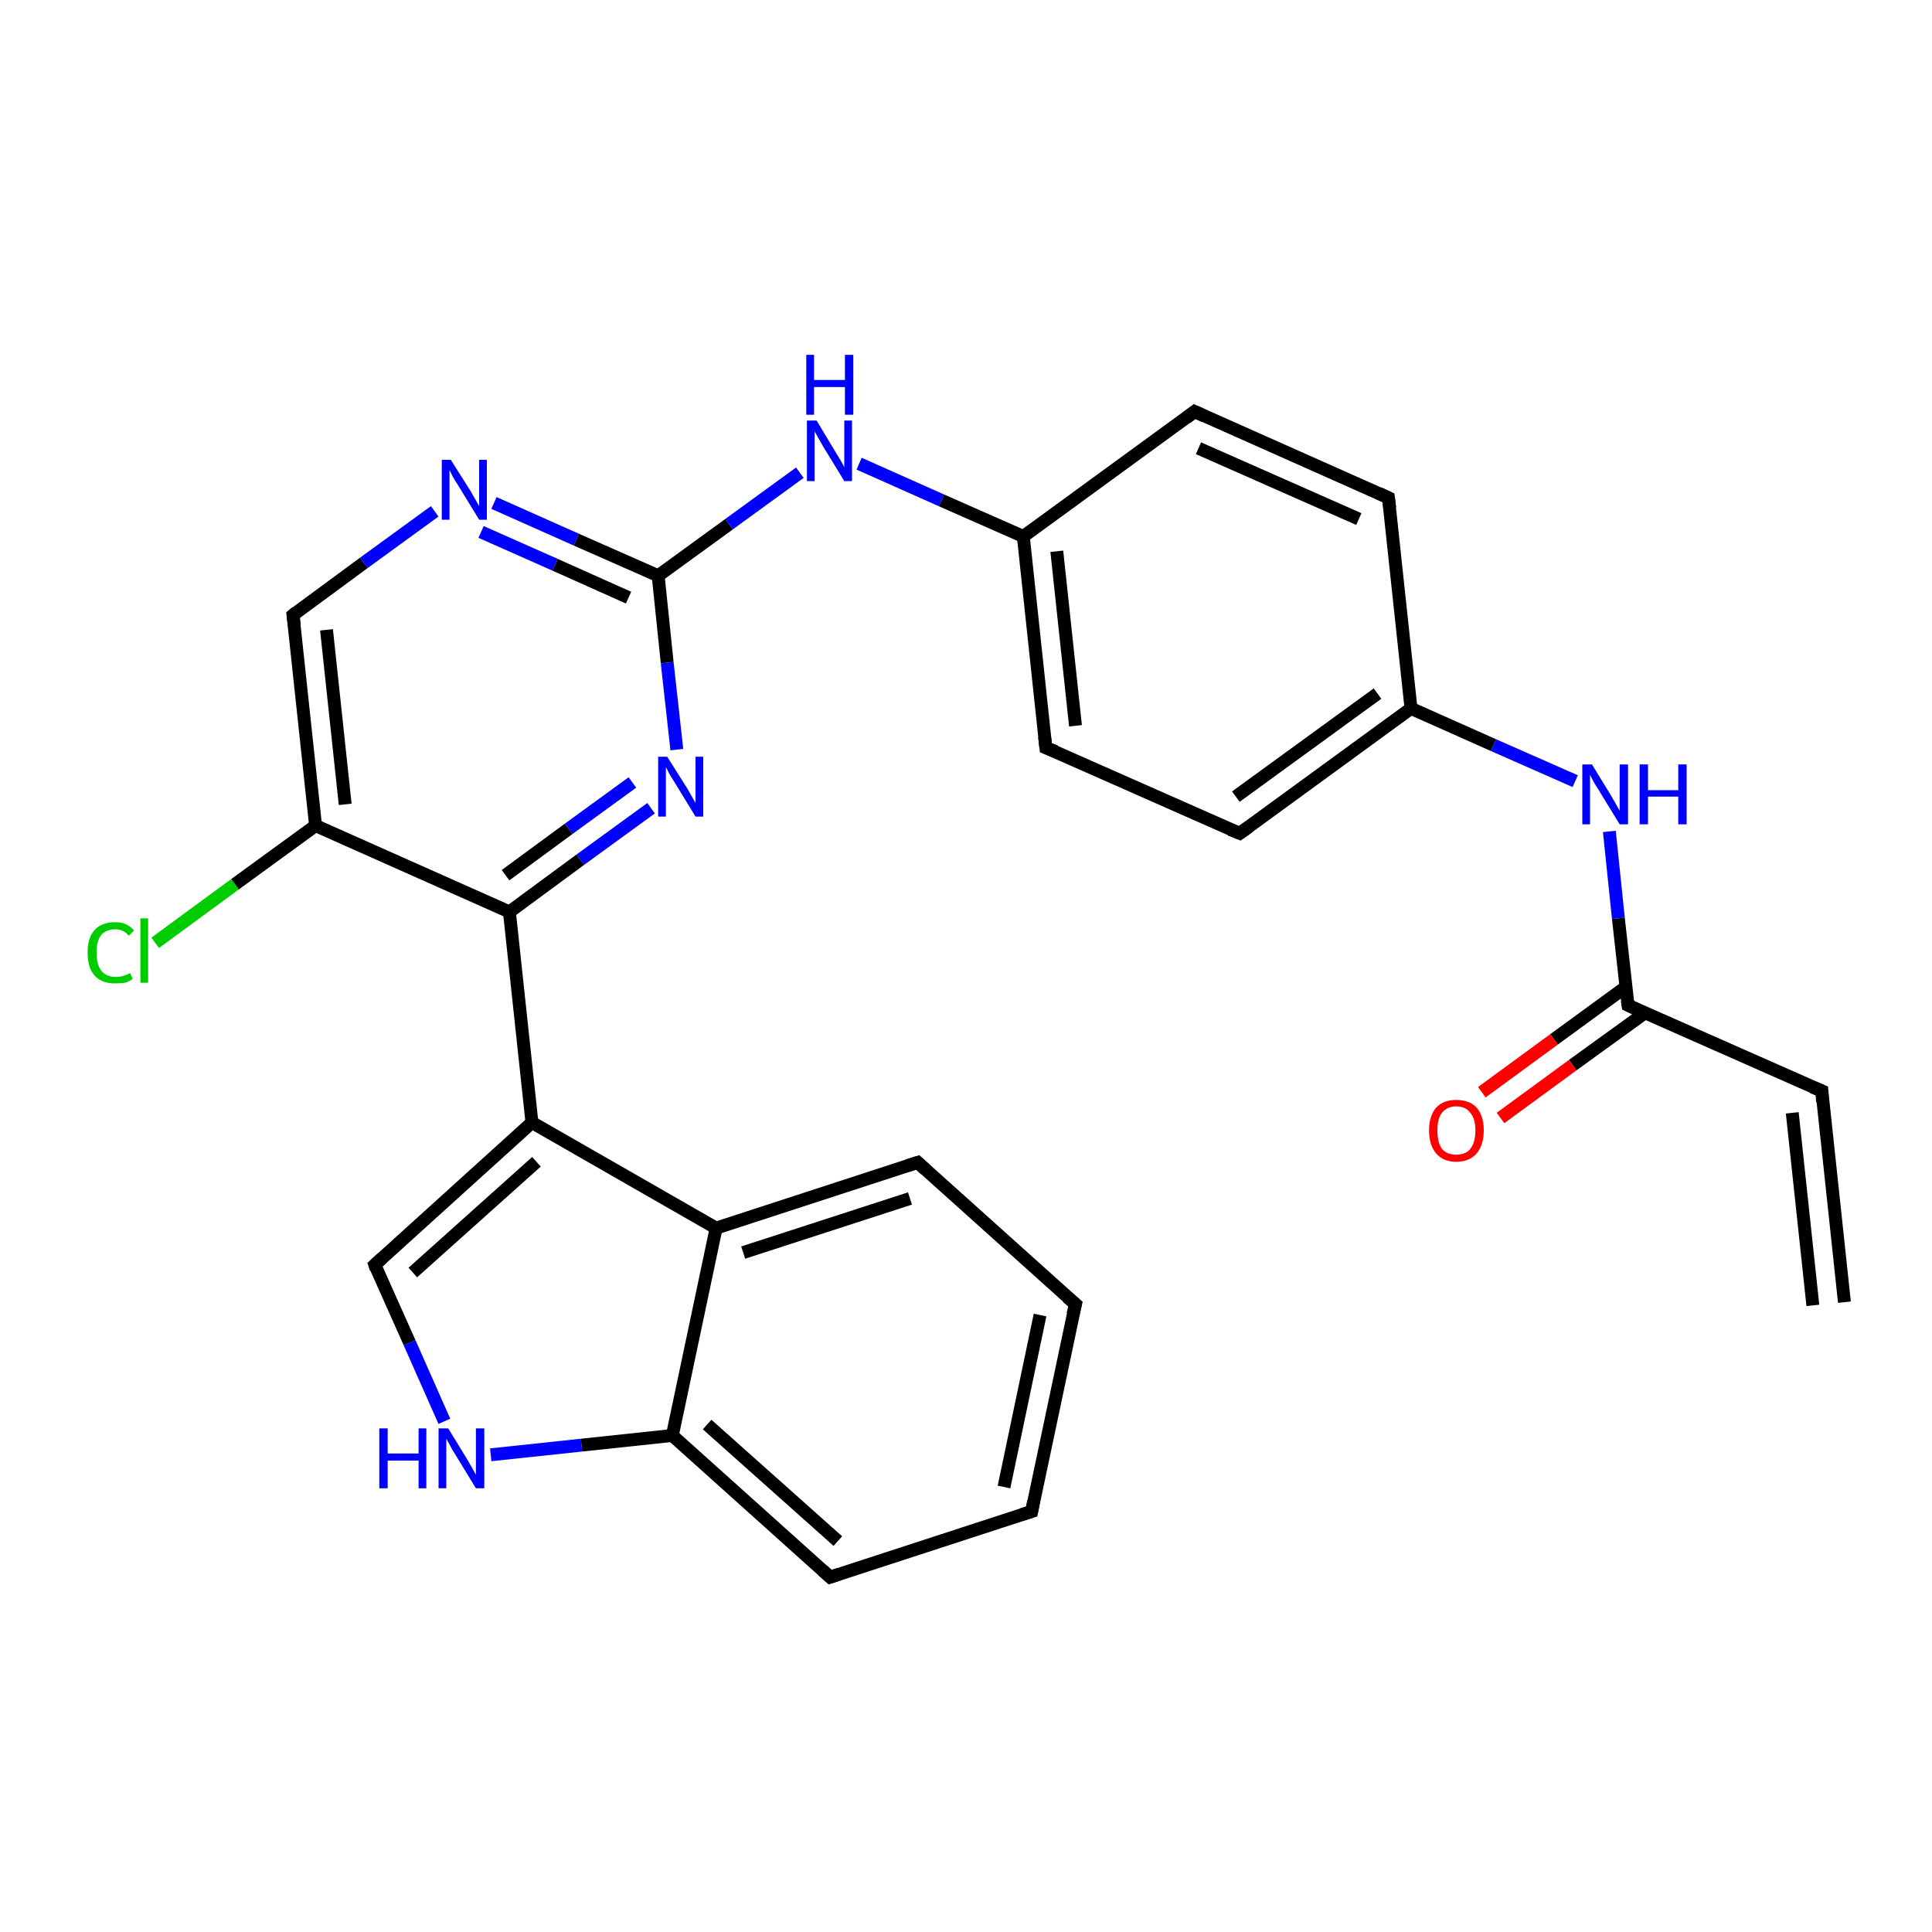 <?xml version='1.0' encoding='iso-8859-1'?>
<svg version='1.1' baseProfile='full'
              xmlns='http://www.w3.org/2000/svg'
                      xmlns:rdkit='http://www.rdkit.org/xml'
                      xmlns:xlink='http://www.w3.org/1999/xlink'
                  xml:space='preserve'
width='300px' height='300px' viewBox='0 0 300 300'>
<!-- END OF HEADER -->
<rect style='opacity:1.0;fill:#FFFFFF;stroke:none' width='300.0' height='300.0' x='0.0' y='0.0'> </rect>
<path class='bond-0 atom-0 atom-1' d='M 24.1,146.4 L 36.5,137.3' style='fill:none;fill-rule:evenodd;stroke:#00CC00;stroke-width:2.0px;stroke-linecap:butt;stroke-linejoin:miter;stroke-opacity:1' />
<path class='bond-0 atom-0 atom-1' d='M 36.5,137.3 L 49.0,128.2' style='fill:none;fill-rule:evenodd;stroke:#000000;stroke-width:2.0px;stroke-linecap:butt;stroke-linejoin:miter;stroke-opacity:1' />
<path class='bond-1 atom-1 atom-2' d='M 49.0,128.2 L 45.5,95.5' style='fill:none;fill-rule:evenodd;stroke:#000000;stroke-width:2.0px;stroke-linecap:butt;stroke-linejoin:miter;stroke-opacity:1' />
<path class='bond-1 atom-1 atom-2' d='M 53.6,124.9 L 50.7,97.8' style='fill:none;fill-rule:evenodd;stroke:#000000;stroke-width:2.0px;stroke-linecap:butt;stroke-linejoin:miter;stroke-opacity:1' />
<path class='bond-2 atom-2 atom-3' d='M 45.5,95.5 L 56.5,87.4' style='fill:none;fill-rule:evenodd;stroke:#000000;stroke-width:2.0px;stroke-linecap:butt;stroke-linejoin:miter;stroke-opacity:1' />
<path class='bond-2 atom-2 atom-3' d='M 56.5,87.4 L 67.5,79.4' style='fill:none;fill-rule:evenodd;stroke:#0000FF;stroke-width:2.0px;stroke-linecap:butt;stroke-linejoin:miter;stroke-opacity:1' />
<path class='bond-3 atom-3 atom-4' d='M 76.7,78.1 L 89.5,83.8' style='fill:none;fill-rule:evenodd;stroke:#0000FF;stroke-width:2.0px;stroke-linecap:butt;stroke-linejoin:miter;stroke-opacity:1' />
<path class='bond-3 atom-3 atom-4' d='M 89.5,83.8 L 102.2,89.4' style='fill:none;fill-rule:evenodd;stroke:#000000;stroke-width:2.0px;stroke-linecap:butt;stroke-linejoin:miter;stroke-opacity:1' />
<path class='bond-3 atom-3 atom-4' d='M 74.7,82.6 L 86.2,87.7' style='fill:none;fill-rule:evenodd;stroke:#0000FF;stroke-width:2.0px;stroke-linecap:butt;stroke-linejoin:miter;stroke-opacity:1' />
<path class='bond-3 atom-3 atom-4' d='M 86.2,87.7 L 97.6,92.8' style='fill:none;fill-rule:evenodd;stroke:#000000;stroke-width:2.0px;stroke-linecap:butt;stroke-linejoin:miter;stroke-opacity:1' />
<path class='bond-4 atom-4 atom-5' d='M 102.2,89.4 L 113.2,81.4' style='fill:none;fill-rule:evenodd;stroke:#000000;stroke-width:2.0px;stroke-linecap:butt;stroke-linejoin:miter;stroke-opacity:1' />
<path class='bond-4 atom-4 atom-5' d='M 113.2,81.4 L 124.2,73.4' style='fill:none;fill-rule:evenodd;stroke:#0000FF;stroke-width:2.0px;stroke-linecap:butt;stroke-linejoin:miter;stroke-opacity:1' />
<path class='bond-5 atom-5 atom-6' d='M 133.4,72.0 L 146.2,77.7' style='fill:none;fill-rule:evenodd;stroke:#0000FF;stroke-width:2.0px;stroke-linecap:butt;stroke-linejoin:miter;stroke-opacity:1' />
<path class='bond-5 atom-5 atom-6' d='M 146.2,77.7 L 158.9,83.3' style='fill:none;fill-rule:evenodd;stroke:#000000;stroke-width:2.0px;stroke-linecap:butt;stroke-linejoin:miter;stroke-opacity:1' />
<path class='bond-6 atom-6 atom-7' d='M 158.9,83.3 L 162.4,116.1' style='fill:none;fill-rule:evenodd;stroke:#000000;stroke-width:2.0px;stroke-linecap:butt;stroke-linejoin:miter;stroke-opacity:1' />
<path class='bond-6 atom-6 atom-7' d='M 164.1,85.6 L 167.0,112.7' style='fill:none;fill-rule:evenodd;stroke:#000000;stroke-width:2.0px;stroke-linecap:butt;stroke-linejoin:miter;stroke-opacity:1' />
<path class='bond-7 atom-7 atom-8' d='M 162.4,116.1 L 192.5,129.4' style='fill:none;fill-rule:evenodd;stroke:#000000;stroke-width:2.0px;stroke-linecap:butt;stroke-linejoin:miter;stroke-opacity:1' />
<path class='bond-8 atom-8 atom-9' d='M 192.5,129.4 L 219.1,110.0' style='fill:none;fill-rule:evenodd;stroke:#000000;stroke-width:2.0px;stroke-linecap:butt;stroke-linejoin:miter;stroke-opacity:1' />
<path class='bond-8 atom-8 atom-9' d='M 191.9,123.7 L 213.9,107.7' style='fill:none;fill-rule:evenodd;stroke:#000000;stroke-width:2.0px;stroke-linecap:butt;stroke-linejoin:miter;stroke-opacity:1' />
<path class='bond-9 atom-9 atom-10' d='M 219.1,110.0 L 231.9,115.7' style='fill:none;fill-rule:evenodd;stroke:#000000;stroke-width:2.0px;stroke-linecap:butt;stroke-linejoin:miter;stroke-opacity:1' />
<path class='bond-9 atom-9 atom-10' d='M 231.9,115.7 L 244.6,121.3' style='fill:none;fill-rule:evenodd;stroke:#0000FF;stroke-width:2.0px;stroke-linecap:butt;stroke-linejoin:miter;stroke-opacity:1' />
<path class='bond-10 atom-10 atom-11' d='M 249.9,129.1 L 251.3,142.6' style='fill:none;fill-rule:evenodd;stroke:#0000FF;stroke-width:2.0px;stroke-linecap:butt;stroke-linejoin:miter;stroke-opacity:1' />
<path class='bond-10 atom-10 atom-11' d='M 251.3,142.6 L 252.8,156.1' style='fill:none;fill-rule:evenodd;stroke:#000000;stroke-width:2.0px;stroke-linecap:butt;stroke-linejoin:miter;stroke-opacity:1' />
<path class='bond-11 atom-11 atom-12' d='M 252.4,153.3 L 241.3,161.4' style='fill:none;fill-rule:evenodd;stroke:#000000;stroke-width:2.0px;stroke-linecap:butt;stroke-linejoin:miter;stroke-opacity:1' />
<path class='bond-11 atom-11 atom-12' d='M 241.3,161.4 L 230.1,169.6' style='fill:none;fill-rule:evenodd;stroke:#FF0000;stroke-width:2.0px;stroke-linecap:butt;stroke-linejoin:miter;stroke-opacity:1' />
<path class='bond-11 atom-11 atom-12' d='M 255.4,157.3 L 244.2,165.4' style='fill:none;fill-rule:evenodd;stroke:#000000;stroke-width:2.0px;stroke-linecap:butt;stroke-linejoin:miter;stroke-opacity:1' />
<path class='bond-11 atom-11 atom-12' d='M 244.2,165.4 L 233.0,173.6' style='fill:none;fill-rule:evenodd;stroke:#FF0000;stroke-width:2.0px;stroke-linecap:butt;stroke-linejoin:miter;stroke-opacity:1' />
<path class='bond-12 atom-11 atom-13' d='M 252.8,156.1 L 282.9,169.4' style='fill:none;fill-rule:evenodd;stroke:#000000;stroke-width:2.0px;stroke-linecap:butt;stroke-linejoin:miter;stroke-opacity:1' />
<path class='bond-13 atom-13 atom-14' d='M 282.9,169.4 L 286.4,202.2' style='fill:none;fill-rule:evenodd;stroke:#000000;stroke-width:2.0px;stroke-linecap:butt;stroke-linejoin:miter;stroke-opacity:1' />
<path class='bond-13 atom-13 atom-14' d='M 278.3,172.8 L 281.5,202.7' style='fill:none;fill-rule:evenodd;stroke:#000000;stroke-width:2.0px;stroke-linecap:butt;stroke-linejoin:miter;stroke-opacity:1' />
<path class='bond-14 atom-9 atom-15' d='M 219.1,110.0 L 215.6,77.3' style='fill:none;fill-rule:evenodd;stroke:#000000;stroke-width:2.0px;stroke-linecap:butt;stroke-linejoin:miter;stroke-opacity:1' />
<path class='bond-15 atom-15 atom-16' d='M 215.6,77.3 L 185.5,63.9' style='fill:none;fill-rule:evenodd;stroke:#000000;stroke-width:2.0px;stroke-linecap:butt;stroke-linejoin:miter;stroke-opacity:1' />
<path class='bond-15 atom-15 atom-16' d='M 211.0,80.6 L 186.1,69.6' style='fill:none;fill-rule:evenodd;stroke:#000000;stroke-width:2.0px;stroke-linecap:butt;stroke-linejoin:miter;stroke-opacity:1' />
<path class='bond-16 atom-4 atom-17' d='M 102.2,89.4 L 103.6,102.9' style='fill:none;fill-rule:evenodd;stroke:#000000;stroke-width:2.0px;stroke-linecap:butt;stroke-linejoin:miter;stroke-opacity:1' />
<path class='bond-16 atom-4 atom-17' d='M 103.6,102.9 L 105.1,116.4' style='fill:none;fill-rule:evenodd;stroke:#0000FF;stroke-width:2.0px;stroke-linecap:butt;stroke-linejoin:miter;stroke-opacity:1' />
<path class='bond-17 atom-17 atom-18' d='M 101.1,125.5 L 90.1,133.5' style='fill:none;fill-rule:evenodd;stroke:#0000FF;stroke-width:2.0px;stroke-linecap:butt;stroke-linejoin:miter;stroke-opacity:1' />
<path class='bond-17 atom-17 atom-18' d='M 90.1,133.5 L 79.1,141.6' style='fill:none;fill-rule:evenodd;stroke:#000000;stroke-width:2.0px;stroke-linecap:butt;stroke-linejoin:miter;stroke-opacity:1' />
<path class='bond-17 atom-17 atom-18' d='M 98.2,121.5 L 88.3,128.7' style='fill:none;fill-rule:evenodd;stroke:#0000FF;stroke-width:2.0px;stroke-linecap:butt;stroke-linejoin:miter;stroke-opacity:1' />
<path class='bond-17 atom-17 atom-18' d='M 88.3,128.7 L 78.5,135.9' style='fill:none;fill-rule:evenodd;stroke:#000000;stroke-width:2.0px;stroke-linecap:butt;stroke-linejoin:miter;stroke-opacity:1' />
<path class='bond-18 atom-18 atom-19' d='M 79.1,141.6 L 82.6,174.3' style='fill:none;fill-rule:evenodd;stroke:#000000;stroke-width:2.0px;stroke-linecap:butt;stroke-linejoin:miter;stroke-opacity:1' />
<path class='bond-19 atom-19 atom-20' d='M 82.6,174.3 L 58.2,196.4' style='fill:none;fill-rule:evenodd;stroke:#000000;stroke-width:2.0px;stroke-linecap:butt;stroke-linejoin:miter;stroke-opacity:1' />
<path class='bond-19 atom-19 atom-20' d='M 83.3,180.4 L 64.1,197.6' style='fill:none;fill-rule:evenodd;stroke:#000000;stroke-width:2.0px;stroke-linecap:butt;stroke-linejoin:miter;stroke-opacity:1' />
<path class='bond-20 atom-20 atom-21' d='M 58.2,196.4 L 63.6,208.5' style='fill:none;fill-rule:evenodd;stroke:#000000;stroke-width:2.0px;stroke-linecap:butt;stroke-linejoin:miter;stroke-opacity:1' />
<path class='bond-20 atom-20 atom-21' d='M 63.6,208.5 L 69.0,220.7' style='fill:none;fill-rule:evenodd;stroke:#0000FF;stroke-width:2.0px;stroke-linecap:butt;stroke-linejoin:miter;stroke-opacity:1' />
<path class='bond-21 atom-21 atom-22' d='M 76.2,225.9 L 90.3,224.4' style='fill:none;fill-rule:evenodd;stroke:#0000FF;stroke-width:2.0px;stroke-linecap:butt;stroke-linejoin:miter;stroke-opacity:1' />
<path class='bond-21 atom-21 atom-22' d='M 90.3,224.4 L 104.4,222.9' style='fill:none;fill-rule:evenodd;stroke:#000000;stroke-width:2.0px;stroke-linecap:butt;stroke-linejoin:miter;stroke-opacity:1' />
<path class='bond-22 atom-22 atom-23' d='M 104.4,222.9 L 128.9,244.9' style='fill:none;fill-rule:evenodd;stroke:#000000;stroke-width:2.0px;stroke-linecap:butt;stroke-linejoin:miter;stroke-opacity:1' />
<path class='bond-22 atom-22 atom-23' d='M 109.8,221.2 L 130.1,239.3' style='fill:none;fill-rule:evenodd;stroke:#000000;stroke-width:2.0px;stroke-linecap:butt;stroke-linejoin:miter;stroke-opacity:1' />
<path class='bond-23 atom-23 atom-24' d='M 128.9,244.9 L 160.2,234.7' style='fill:none;fill-rule:evenodd;stroke:#000000;stroke-width:2.0px;stroke-linecap:butt;stroke-linejoin:miter;stroke-opacity:1' />
<path class='bond-24 atom-24 atom-25' d='M 160.2,234.7 L 167.0,202.5' style='fill:none;fill-rule:evenodd;stroke:#000000;stroke-width:2.0px;stroke-linecap:butt;stroke-linejoin:miter;stroke-opacity:1' />
<path class='bond-24 atom-24 atom-25' d='M 155.9,230.9 L 161.5,204.2' style='fill:none;fill-rule:evenodd;stroke:#000000;stroke-width:2.0px;stroke-linecap:butt;stroke-linejoin:miter;stroke-opacity:1' />
<path class='bond-25 atom-25 atom-26' d='M 167.0,202.5 L 142.5,180.5' style='fill:none;fill-rule:evenodd;stroke:#000000;stroke-width:2.0px;stroke-linecap:butt;stroke-linejoin:miter;stroke-opacity:1' />
<path class='bond-26 atom-26 atom-27' d='M 142.5,180.5 L 111.2,190.7' style='fill:none;fill-rule:evenodd;stroke:#000000;stroke-width:2.0px;stroke-linecap:butt;stroke-linejoin:miter;stroke-opacity:1' />
<path class='bond-26 atom-26 atom-27' d='M 141.3,186.1 L 115.4,194.5' style='fill:none;fill-rule:evenodd;stroke:#000000;stroke-width:2.0px;stroke-linecap:butt;stroke-linejoin:miter;stroke-opacity:1' />
<path class='bond-27 atom-18 atom-1' d='M 79.1,141.6 L 49.0,128.2' style='fill:none;fill-rule:evenodd;stroke:#000000;stroke-width:2.0px;stroke-linecap:butt;stroke-linejoin:miter;stroke-opacity:1' />
<path class='bond-28 atom-27 atom-19' d='M 111.2,190.7 L 82.6,174.3' style='fill:none;fill-rule:evenodd;stroke:#000000;stroke-width:2.0px;stroke-linecap:butt;stroke-linejoin:miter;stroke-opacity:1' />
<path class='bond-29 atom-16 atom-6' d='M 185.5,63.9 L 158.9,83.3' style='fill:none;fill-rule:evenodd;stroke:#000000;stroke-width:2.0px;stroke-linecap:butt;stroke-linejoin:miter;stroke-opacity:1' />
<path class='bond-30 atom-27 atom-22' d='M 111.2,190.7 L 104.4,222.9' style='fill:none;fill-rule:evenodd;stroke:#000000;stroke-width:2.0px;stroke-linecap:butt;stroke-linejoin:miter;stroke-opacity:1' />
<path d='M 45.7,97.1 L 45.5,95.5 L 46.0,95.1' style='fill:none;stroke:#000000;stroke-width:2.0px;stroke-linecap:butt;stroke-linejoin:miter;stroke-opacity:1;' />
<path d='M 162.2,114.4 L 162.4,116.1 L 163.9,116.7' style='fill:none;stroke:#000000;stroke-width:2.0px;stroke-linecap:butt;stroke-linejoin:miter;stroke-opacity:1;' />
<path d='M 191.0,128.8 L 192.5,129.4 L 193.9,128.4' style='fill:none;stroke:#000000;stroke-width:2.0px;stroke-linecap:butt;stroke-linejoin:miter;stroke-opacity:1;' />
<path d='M 252.7,155.4 L 252.8,156.1 L 254.3,156.8' style='fill:none;stroke:#000000;stroke-width:2.0px;stroke-linecap:butt;stroke-linejoin:miter;stroke-opacity:1;' />
<path d='M 281.4,168.8 L 282.9,169.4 L 283.0,171.1' style='fill:none;stroke:#000000;stroke-width:2.0px;stroke-linecap:butt;stroke-linejoin:miter;stroke-opacity:1;' />
<path d='M 215.8,78.9 L 215.6,77.3 L 214.1,76.6' style='fill:none;stroke:#000000;stroke-width:2.0px;stroke-linecap:butt;stroke-linejoin:miter;stroke-opacity:1;' />
<path d='M 187.0,64.6 L 185.5,63.9 L 184.2,64.9' style='fill:none;stroke:#000000;stroke-width:2.0px;stroke-linecap:butt;stroke-linejoin:miter;stroke-opacity:1;' />
<path d='M 59.4,195.3 L 58.2,196.4 L 58.4,197.0' style='fill:none;stroke:#000000;stroke-width:2.0px;stroke-linecap:butt;stroke-linejoin:miter;stroke-opacity:1;' />
<path d='M 127.7,243.8 L 128.9,244.9 L 130.4,244.4' style='fill:none;stroke:#000000;stroke-width:2.0px;stroke-linecap:butt;stroke-linejoin:miter;stroke-opacity:1;' />
<path d='M 158.6,235.2 L 160.2,234.7 L 160.5,233.1' style='fill:none;stroke:#000000;stroke-width:2.0px;stroke-linecap:butt;stroke-linejoin:miter;stroke-opacity:1;' />
<path d='M 166.6,204.1 L 167.0,202.5 L 165.7,201.4' style='fill:none;stroke:#000000;stroke-width:2.0px;stroke-linecap:butt;stroke-linejoin:miter;stroke-opacity:1;' />
<path d='M 143.7,181.6 L 142.5,180.5 L 140.9,181.0' style='fill:none;stroke:#000000;stroke-width:2.0px;stroke-linecap:butt;stroke-linejoin:miter;stroke-opacity:1;' />
<path class='atom-0' d='M 13.6 147.9
Q 13.6 145.6, 14.7 144.4
Q 15.8 143.2, 17.9 143.2
Q 19.8 143.2, 20.8 144.5
L 20.0 145.3
Q 19.2 144.3, 17.9 144.3
Q 16.5 144.3, 15.7 145.2
Q 15.0 146.1, 15.0 147.9
Q 15.0 149.8, 15.7 150.7
Q 16.5 151.7, 18.0 151.7
Q 19.1 151.7, 20.2 151.1
L 20.6 152.0
Q 20.1 152.4, 19.4 152.6
Q 18.7 152.7, 17.8 152.7
Q 15.8 152.7, 14.7 151.5
Q 13.6 150.3, 13.6 147.9
' fill='#00CC00'/>
<path class='atom-0' d='M 21.8 142.6
L 23.0 142.6
L 23.0 152.6
L 21.8 152.6
L 21.8 142.6
' fill='#00CC00'/>
<path class='atom-3' d='M 70.0 71.4
L 73.1 76.3
Q 73.4 76.8, 73.9 77.7
Q 74.4 78.6, 74.4 78.6
L 74.4 71.4
L 75.6 71.4
L 75.6 80.7
L 74.4 80.7
L 71.1 75.3
Q 70.7 74.7, 70.3 74.0
Q 69.9 73.2, 69.8 73.0
L 69.8 80.7
L 68.6 80.7
L 68.6 71.4
L 70.0 71.4
' fill='#0000FF'/>
<path class='atom-5' d='M 126.8 65.3
L 129.8 70.3
Q 130.1 70.8, 130.6 71.6
Q 131.1 72.5, 131.1 72.6
L 131.1 65.3
L 132.3 65.3
L 132.3 74.7
L 131.1 74.7
L 127.8 69.3
Q 127.4 68.6, 127.0 67.9
Q 126.6 67.2, 126.5 67.0
L 126.5 74.7
L 125.3 74.7
L 125.3 65.3
L 126.8 65.3
' fill='#0000FF'/>
<path class='atom-5' d='M 125.2 55.1
L 126.4 55.1
L 126.4 59.0
L 131.2 59.0
L 131.2 55.1
L 132.5 55.1
L 132.5 64.4
L 131.2 64.4
L 131.2 60.1
L 126.4 60.1
L 126.4 64.4
L 125.2 64.4
L 125.2 55.1
' fill='#0000FF'/>
<path class='atom-10' d='M 247.2 118.7
L 250.2 123.6
Q 250.5 124.1, 251.0 125.0
Q 251.5 125.9, 251.5 125.9
L 251.5 118.7
L 252.8 118.7
L 252.8 128.0
L 251.5 128.0
L 248.2 122.6
Q 247.8 122.0, 247.4 121.3
Q 247.0 120.5, 246.9 120.3
L 246.9 128.0
L 245.7 128.0
L 245.7 118.7
L 247.2 118.7
' fill='#0000FF'/>
<path class='atom-10' d='M 254.6 118.7
L 255.9 118.7
L 255.9 122.7
L 260.6 122.7
L 260.6 118.7
L 261.9 118.7
L 261.9 128.0
L 260.6 128.0
L 260.6 123.7
L 255.9 123.7
L 255.9 128.0
L 254.6 128.0
L 254.6 118.7
' fill='#0000FF'/>
<path class='atom-12' d='M 221.9 175.5
Q 221.9 173.3, 223.0 172.0
Q 224.1 170.8, 226.1 170.8
Q 228.2 170.8, 229.3 172.0
Q 230.4 173.3, 230.4 175.5
Q 230.4 177.8, 229.3 179.1
Q 228.2 180.4, 226.1 180.4
Q 224.1 180.4, 223.0 179.1
Q 221.9 177.8, 221.9 175.5
M 226.1 179.3
Q 227.6 179.3, 228.3 178.4
Q 229.1 177.4, 229.1 175.5
Q 229.1 173.7, 228.3 172.8
Q 227.6 171.8, 226.1 171.8
Q 224.7 171.8, 223.9 172.8
Q 223.2 173.7, 223.2 175.5
Q 223.2 177.4, 223.9 178.4
Q 224.7 179.3, 226.1 179.3
' fill='#FF0000'/>
<path class='atom-17' d='M 103.6 117.5
L 106.7 122.4
Q 107.0 122.9, 107.5 123.8
Q 108.0 124.7, 108.0 124.7
L 108.0 117.5
L 109.2 117.5
L 109.2 126.8
L 108.0 126.8
L 104.7 121.4
Q 104.3 120.8, 103.9 120.1
Q 103.5 119.3, 103.4 119.1
L 103.4 126.8
L 102.2 126.8
L 102.2 117.5
L 103.6 117.5
' fill='#0000FF'/>
<path class='atom-21' d='M 58.9 221.8
L 60.2 221.8
L 60.2 225.7
L 65.0 225.7
L 65.0 221.8
L 66.2 221.8
L 66.2 231.1
L 65.0 231.1
L 65.0 226.8
L 60.2 226.8
L 60.2 231.1
L 58.9 231.1
L 58.9 221.8
' fill='#0000FF'/>
<path class='atom-21' d='M 69.6 221.8
L 72.6 226.7
Q 72.9 227.2, 73.4 228.1
Q 73.9 229.0, 73.9 229.0
L 73.9 221.8
L 75.2 221.8
L 75.2 231.1
L 73.9 231.1
L 70.6 225.7
Q 70.2 225.1, 69.8 224.3
Q 69.4 223.6, 69.3 223.4
L 69.3 231.1
L 68.1 231.1
L 68.1 221.8
L 69.6 221.8
' fill='#0000FF'/>
</svg>
